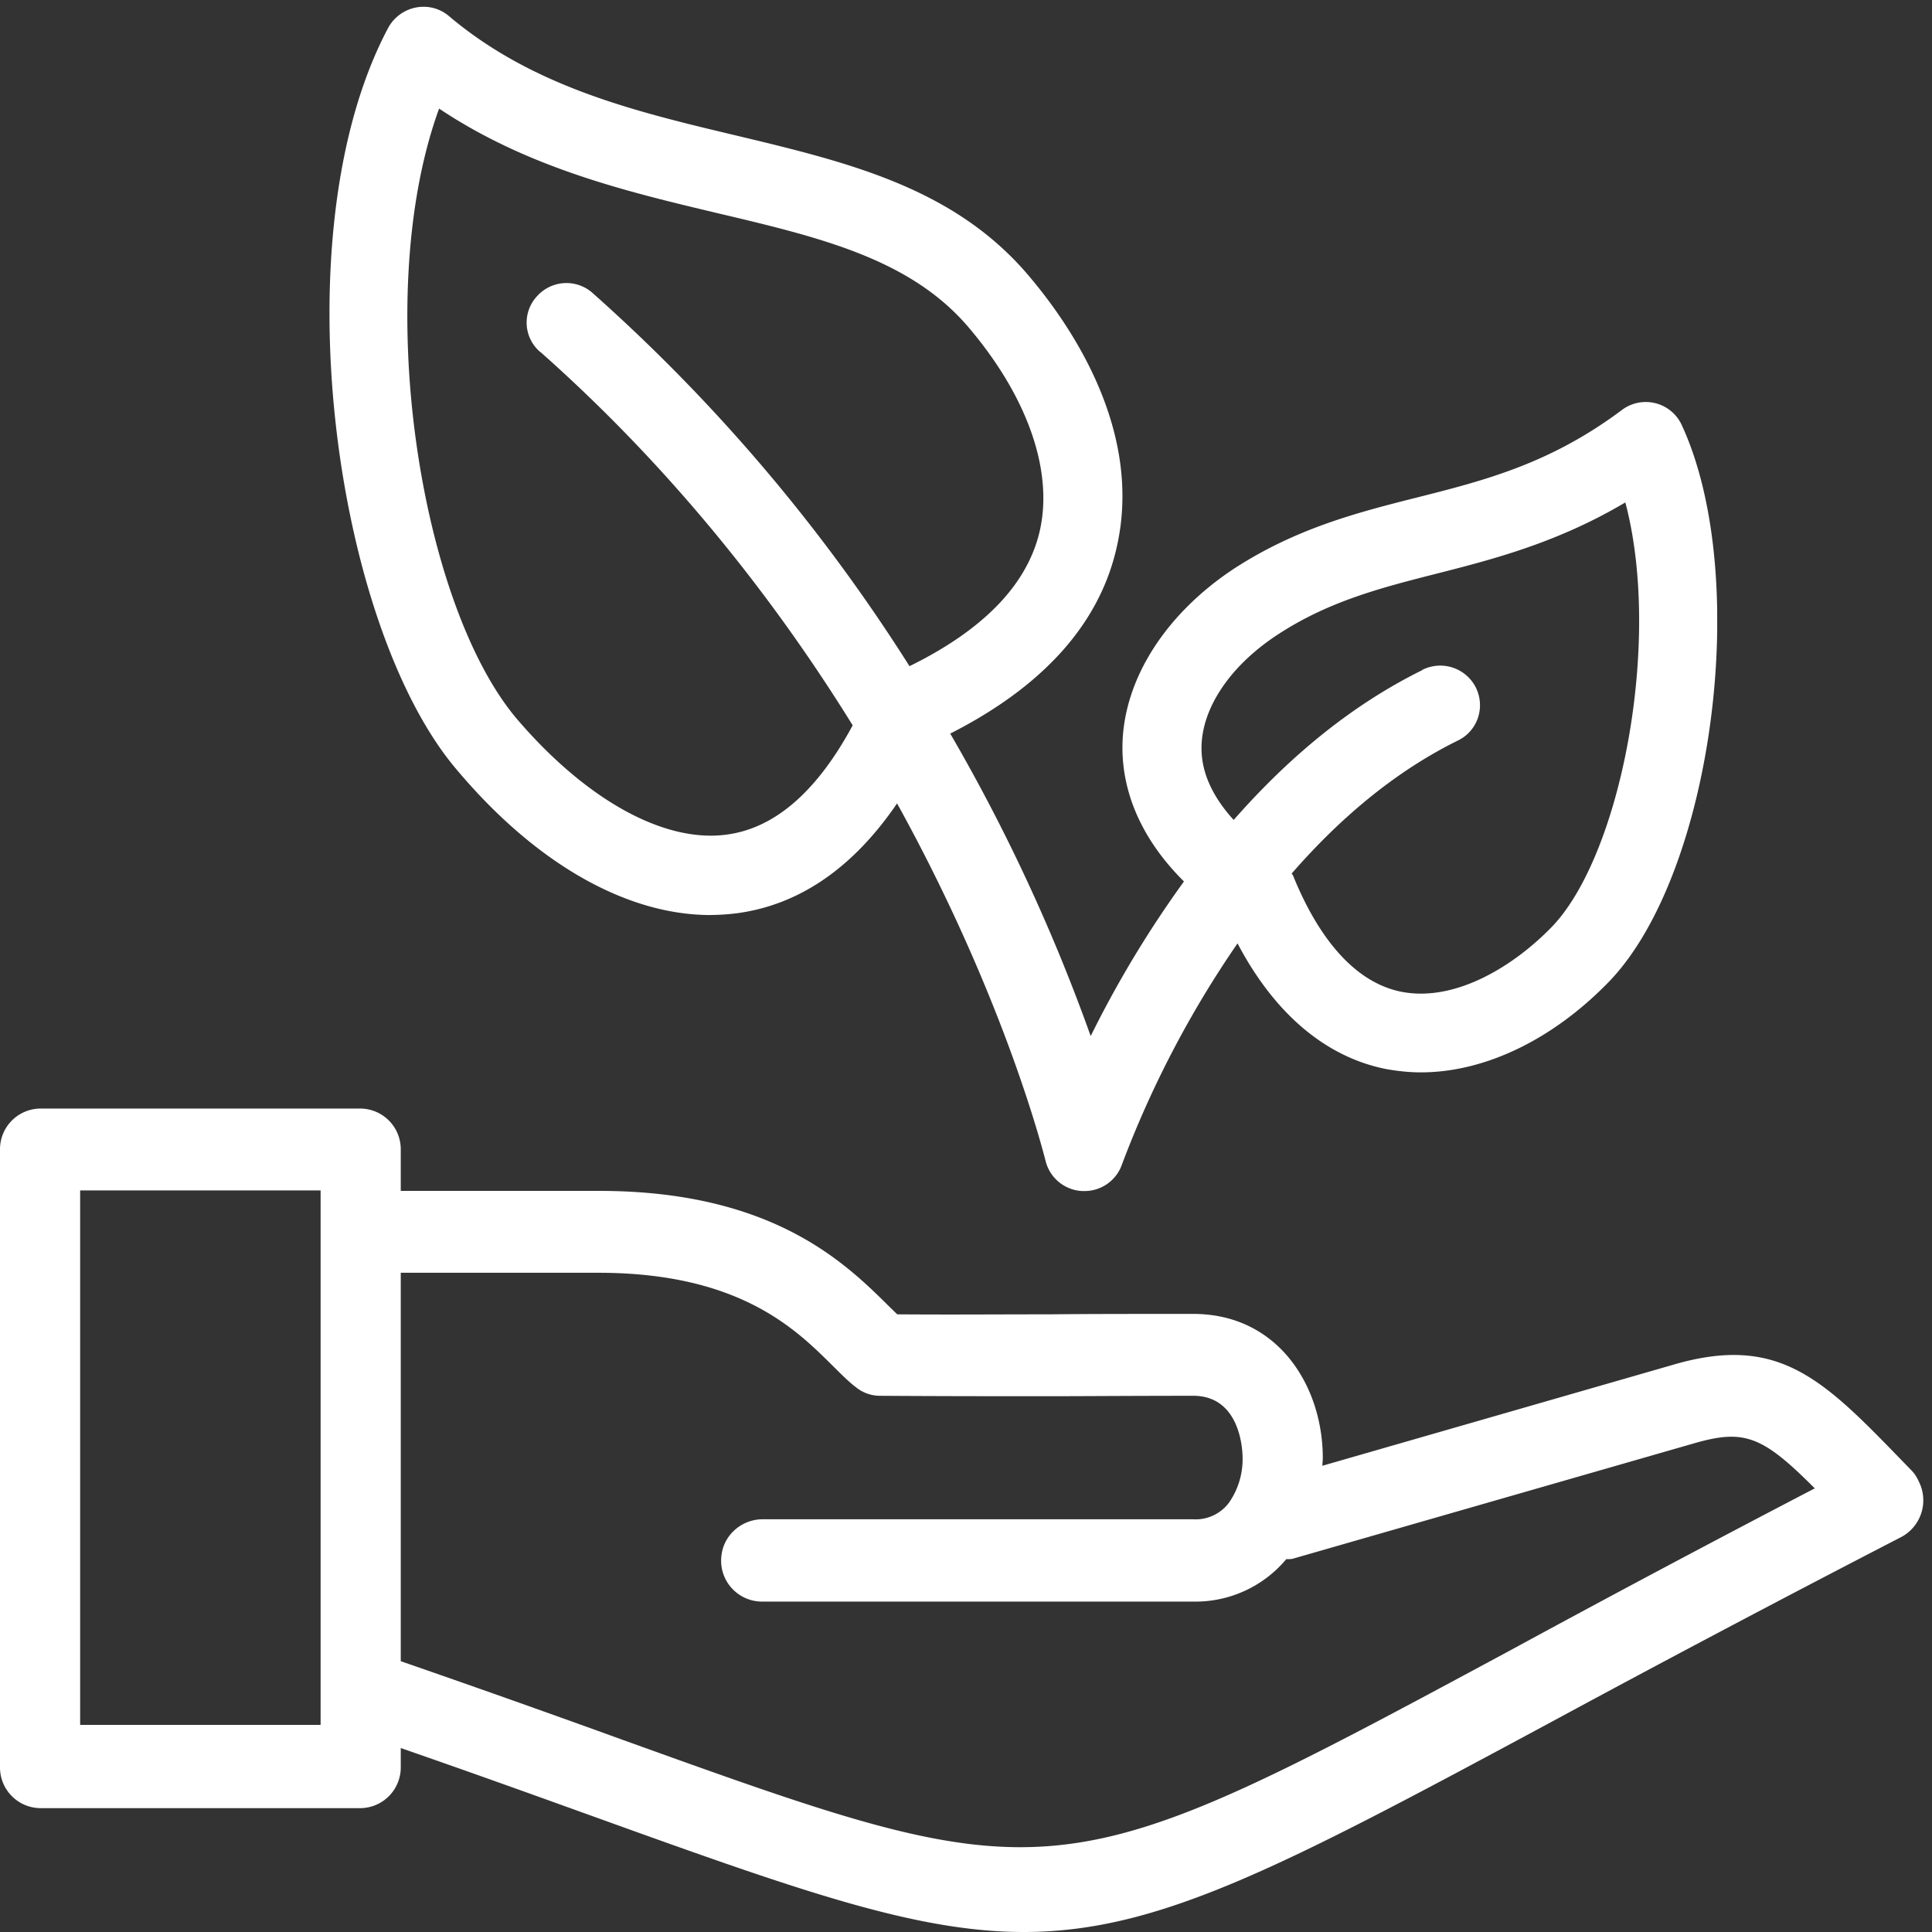 <svg xmlns="http://www.w3.org/2000/svg" width="37" height="37" viewBox="0 0 37 37"><rect x="0" y="0" width="37" height="37" fill="#333333" stroke="none"/><defs><clipPath id="jbo9a"><path d="M6.31.13h26.576v22.68H6.31z"/></clipPath><clipPath id="jbo9b"><path d="M0 21.23h36.833V37H0z"/></clipPath></defs><g><g><g><g/><g clip-path="url(#jbo9a)"><path fill="#fff" d="M13.607 17.524c-1.604 0-3.344-.981-4.857-2.78C6.41 12.004 5.332 4.48 7.436.53A.772.772 0 0 1 7.96.145.751.751 0 0 1 8.6.31c1.61 1.36 3.579 1.828 5.48 2.281 2.15.514 4.179.997 5.608 2.674.85.997 2.211 3.014 1.694 5.234-.334 1.458-1.413 2.651-3.184 3.55a34.813 34.813 0 0 1 2.69 5.793 20.653 20.653 0 0 1 1.786-2.961c-.942-.936-1.178-1.873-1.178-2.56 0-1.269.798-2.545 2.136-3.43 1.186-.77 2.349-1.072 3.488-1.359 1.316-.332 2.562-.65 3.937-1.677a.759.759 0 0 1 1.148.28c1.345 2.9.608 8.58-1.383 10.657-1.08 1.118-2.386 1.745-3.61 1.745-.22 0-.434-.023-.647-.06-.844-.16-1.976-.726-2.865-2.41a19.678 19.678 0 0 0-2.212 4.23.759.759 0 0 1-.721.513h-.039a.76.76 0 0 1-.705-.582c-.016-.052-.745-3.043-2.843-6.842-.835 1.224-1.855 1.933-3.04 2.1a4.114 4.114 0 0 1-.532.037m10.862-5.37c-.912.596-1.46 1.412-1.46 2.175 0 .529.267.99.616 1.375.99-1.126 2.175-2.16 3.613-2.87 0-.008.008-.008.008-.008a.763.763 0 0 1 1.02.348c.182.378.029.83-.351 1.011-1.255.62-2.304 1.541-3.18 2.546.009.007.016.022.024.03.365.907 1.026 2.032 2.091 2.236 1.043.196 2.16-.514 2.869-1.246 1.323-1.375 2.113-5.461 1.407-8.128-1.301.771-2.527 1.088-3.63 1.368-1.065.271-2.06.529-3.027 1.163M8.41 2.078C7.1 5.664 8.043 11.603 9.913 13.785c1.323 1.54 2.82 2.37 4.021 2.196.921-.129 1.72-.837 2.396-2.09-1.445-2.333-3.391-4.853-5.97-7.141a.096.096 0 0 1-.029-.022.74.74 0 0 1-.038-1.064.754.754 0 0 1 1.072-.038 33.492 33.492 0 0 1 6.053 7.132c1.414-.694 2.258-1.562 2.494-2.588.265-1.155-.236-2.582-1.377-3.918-1.117-1.298-2.829-1.706-4.813-2.174-1.71-.407-3.611-.86-5.315-2"/></g></g><g><g/><g clip-path="url(#jbo9b)"><path fill="#fff" d="M36.75 28.378a.797.797 0 0 1-.337 1.057 400.469 400.469 0 0 0-6.754 3.57C24.52 35.771 22.185 37 19.607 37c-2.056 0-4.267-.78-8.18-2.19-1.097-.395-2.34-.844-3.752-1.333v.363a.78.78 0 0 1-.768.788H.767A.78.78 0 0 1 0 33.84V22.019a.78.78 0 0 1 .767-.789h6.14a.78.78 0 0 1 .768.789v.788h3.798c3.315 0 4.712 1.378 5.548 2.206l.162.158c1.09.008 1.864 0 2.93 0 .722-.008 1.574-.008 2.74-.008 1.627 0 2.48 1.387 2.48 2.758 0 .056-.008.103-.008.15l6.706-1.931c2.033-.599 2.878.268 4.405 1.844l.176.181c.054.056.1.127.138.213zM1.535 33.034H6.14V22.798H1.535zm27.396-1.432a371.858 371.858 0 0 1 5.824-3.098c-1.005-1.008-1.35-1.142-2.324-.859l-7.675 2.207c-.038.008-.084.008-.123.008a2.265 2.265 0 0 1-1.787.812H14.58a.783.783 0 0 1-.76-.906c.054-.387.4-.67.782-.67h8.25a.795.795 0 0 0 .683-.316c.177-.252.269-.559.262-.866 0-.119-.032-1.183-.945-1.183-1.174 0-2.05.008-2.77.008-1.158 0-1.98 0-3.223-.008a.728.728 0 0 1-.468-.165c-.146-.11-.292-.26-.46-.426-.706-.701-1.79-1.765-4.474-1.765H7.675v7.439c1.619.56 3.03 1.064 4.25 1.506 8.28 2.979 8.28 2.979 17.006-1.718z"/></g></g></g></g></svg>